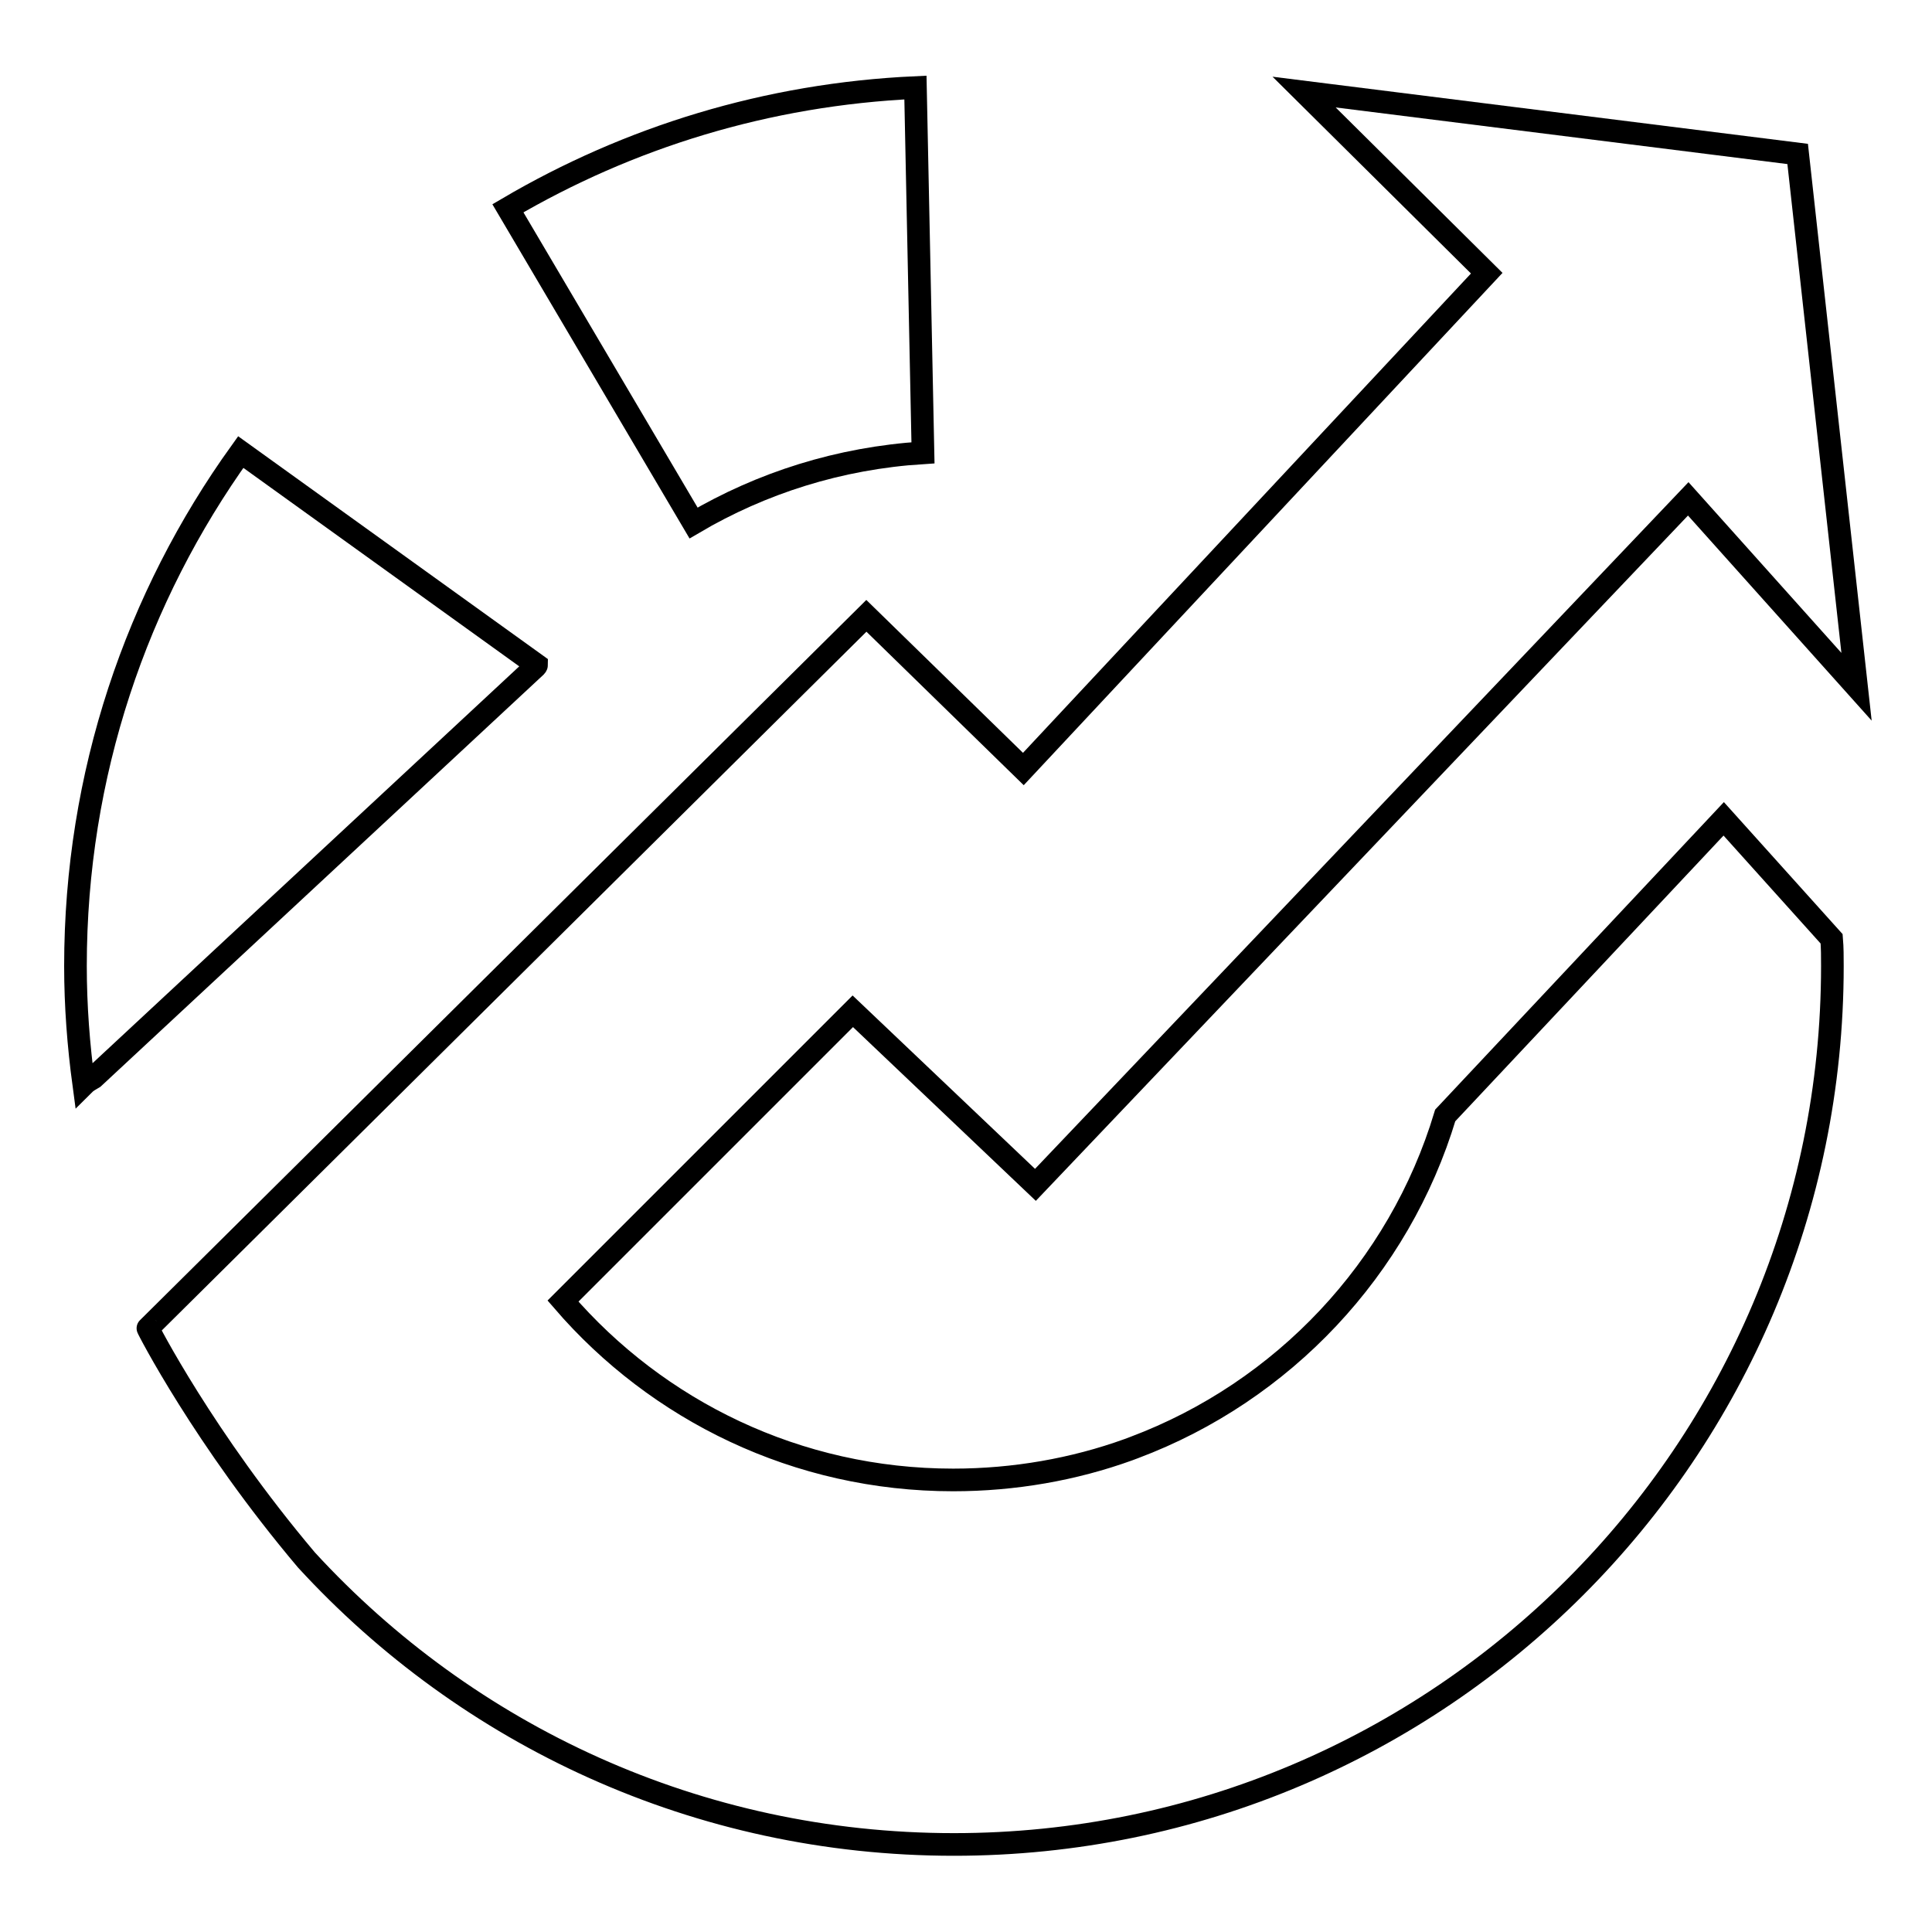 <?xml version="1.0" encoding="utf-8"?>
<!-- Svg Vector Icons : http://www.onlinewebfonts.com/icon -->
<!DOCTYPE svg PUBLIC "-//W3C//DTD SVG 1.1//EN" "http://www.w3.org/Graphics/SVG/1.1/DTD/svg11.dtd">
<svg version="1.1" xmlns="http://www.w3.org/2000/svg" xmlns:xlink="http://www.w3.org/1999/xlink" x="0px" y="0px" viewBox="0 0 256 256" enable-background="new 0 0 256 256" xml:space="preserve">
<g><g><path stroke-width="3" fill-opacity="0" stroke="#000000"  d="M40.6,206.7c21.3,23.2,51.8,37.7,85.8,37.7c64.3,0,116.4-52.1,116.4-116.4c0-1.2,0-2.4-0.1-3.6l-14.3-15.9l-36.9,39.3c-6.1,20.3-21.5,36.6-41.2,44l-0.8,0.3c-7.2,2.6-15.1,4-23.2,4c-20.7,0-39.2-9.2-51.7-23.7L113,134l24.2,23l86.5-90.9L246,91l-7.8-70.6l-65.4-8.2L197,36.2l-61.4,65.7l-20.8-20.3l-95.2,94.4C19.5,175.9,27,190.6,40.6,206.7z"/><path stroke-width="3" fill-opacity="0" stroke="#000000"  d="M67.3,27.6l24.6,41.7c9-5.3,19.3-8.6,30.4-9.3l-1-48.4C101.6,12.5,83.3,18.2,67.3,27.6z"/><path stroke-width="3" fill-opacity="0" stroke="#000000"  d="M12.4,142.8L71,88.3c0,0,0.1-0.1,0.1-0.2L31.9,59.9C18.1,79.1,10,102.6,10,128c0,5.3,0.4,10.5,1.1,15.7C11.5,143.3,11.9,143.1,12.4,142.8z"/></g></g>
</svg>